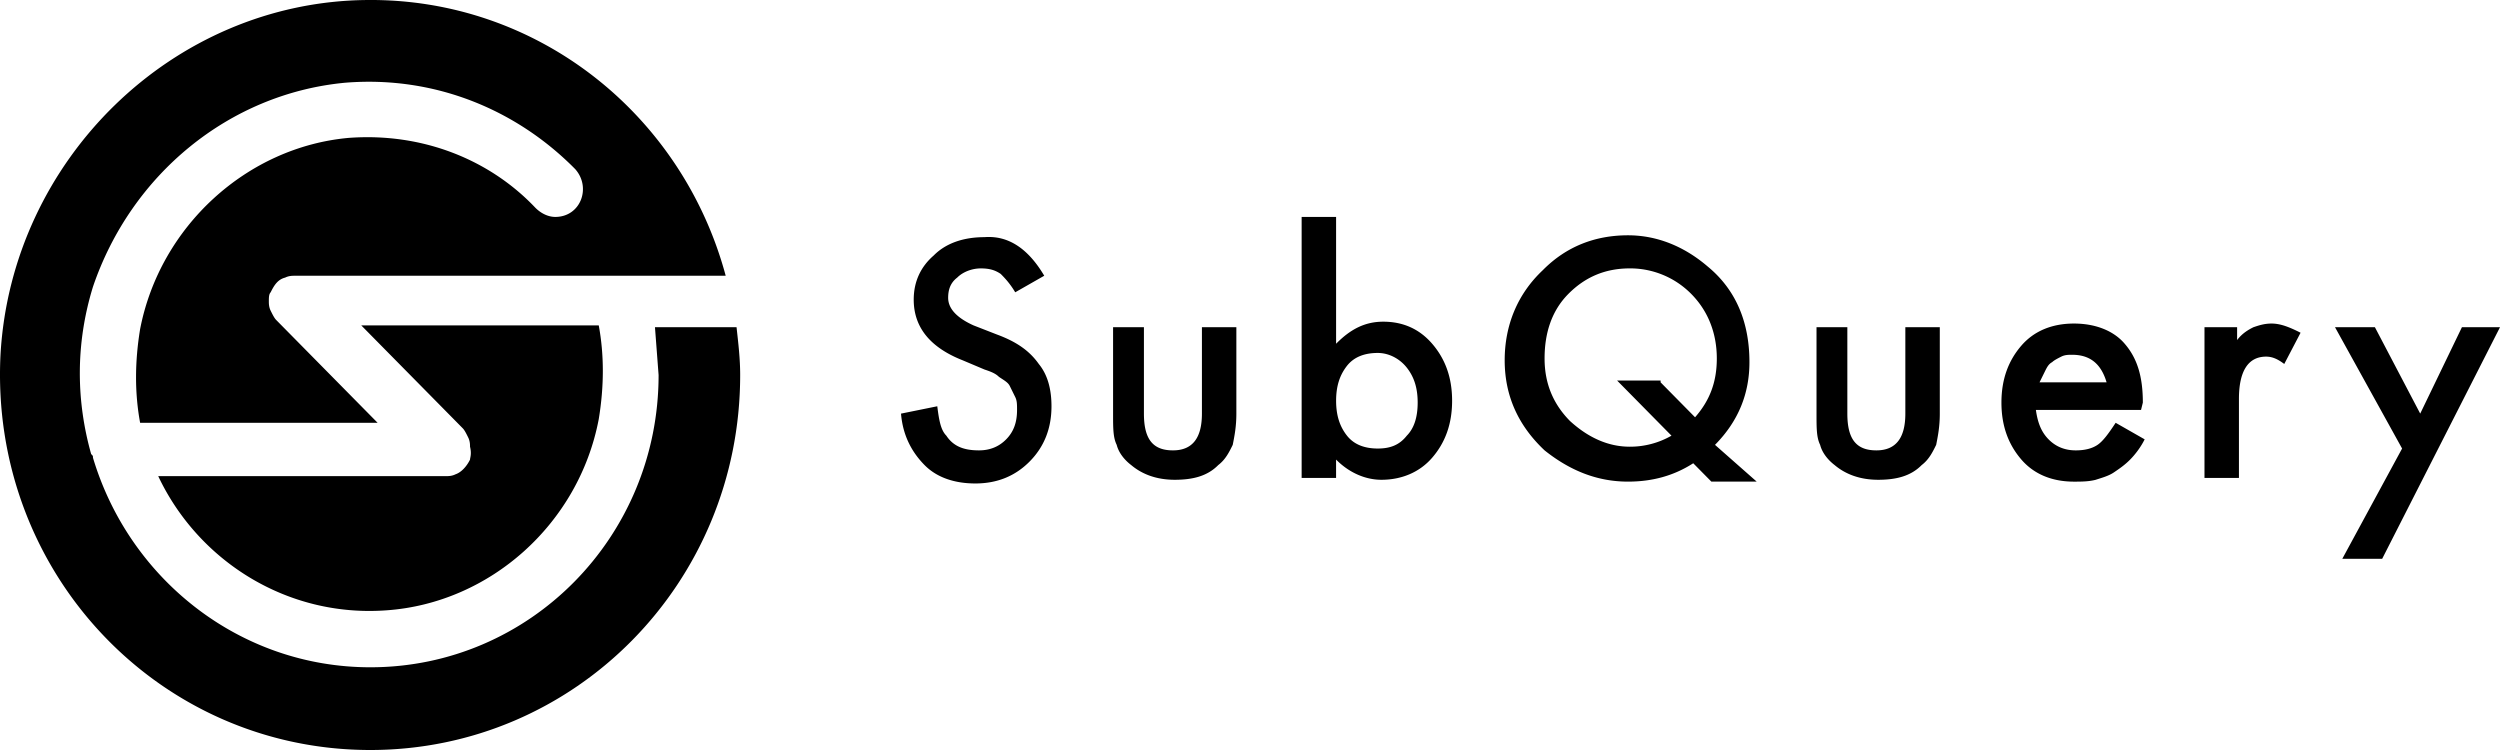<svg xmlns="http://www.w3.org/2000/svg" width="160" height="48" fill="#000" xmlns:v="https://vecta.io/nano"><path d="M30.083 29.413c-.232.47-.58.823-.928.941-.232.118-.464.118-.58.118H10.126c2.553 5.412 8.238 9.059 14.619 8.588 6.614-.47 12.299-5.529 13.575-12.235.348-2.118.348-4.117 0-6h-15.2l6.498 6.588c.116.118.232.353.348.588s.116.471.116.588c.116.471 0 .706 0 .824zm11.835-8.471l.232 3.059c0 10.353-8.238 18.705-18.448 18.705-8.354 0-15.432-5.647-17.752-13.411 0-.118 0-.118-.116-.235-.928-3.294-1.044-6.941.116-10.706 2.437-7.176 8.702-12.353 16.128-13.059 5.801-.471 11.023 1.765 14.736 5.529 1.044 1.176.348 3.059-1.276 3.059-.464 0-.928-.235-1.276-.588-2.901-3.059-7.194-4.823-11.951-4.47-6.498.588-12.067 5.647-13.343 12.235-.348 2.118-.348 4.118 0 6h15.2l-6.498-6.588c-.116-.118-.232-.353-.348-.588s-.116-.471-.116-.588c0-.235 0-.47.116-.588.232-.471.464-.824.928-.941.232-.118.464-.118.58-.118h27.615C43.658 7.295 34.376-.116 23.47.001 11.055.119.728 10.236.032 22.707-.664 36.589 10.126 48 23.701 48c13.111 0 23.67-10.706 23.67-23.999 0-1.059-.116-2-.232-3.059h-5.221zm24.912-3.294l-1.856 1.059c-.348-.588-.696-.941-.928-1.176-.348-.235-.696-.353-1.276-.353s-1.16.235-1.508.588c-.464.353-.58.823-.58 1.294 0 .706.58 1.294 1.624 1.765l1.508.588c1.276.471 2.088 1.059 2.669 1.882.58.706.812 1.647.812 2.706 0 1.412-.464 2.588-1.392 3.529s-2.088 1.412-3.481 1.412c-1.276 0-2.437-.353-3.249-1.176s-1.392-1.882-1.508-3.294l2.321-.471c.116.941.232 1.529.58 1.882.464.706 1.16.941 2.089.941.696 0 1.276-.235 1.74-.706s.696-1.059.696-1.882c0-.353 0-.588-.116-.824l-.348-.706c-.116-.235-.348-.353-.696-.588-.232-.235-.58-.353-.928-.471l-1.392-.588c-2.089-.823-3.133-2.118-3.133-3.882 0-1.177.464-2.118 1.276-2.823.812-.823 1.972-1.176 3.249-1.176 1.508-.118 2.785.706 3.829 2.47zm6.381 3.294v5.529c0 1.647.58 2.353 1.856 2.353s1.856-.824 1.856-2.353v-5.529h2.204v5.529c0 .824-.116 1.412-.232 2-.232.471-.464.941-.928 1.294-.696.706-1.624.941-2.785.941s-2.088-.353-2.785-.941c-.464-.353-.812-.823-.928-1.294-.232-.471-.232-1.059-.232-2v-5.529h1.972zm12.299-7.059V22c.928-.941 1.856-1.412 3.017-1.412 1.276 0 2.321.471 3.132 1.412s1.276 2.118 1.276 3.647-.463 2.706-1.276 3.647-1.972 1.412-3.249 1.412c-1.044 0-2.088-.47-2.901-1.294v1.176h-2.204V13.883h2.204zm5.221 11.882c0-.941-.232-1.647-.696-2.235s-1.16-.941-1.856-.941c-.813 0-1.509.235-1.972.824s-.696 1.294-.696 2.235.232 1.647.696 2.235 1.16.823 1.972.823 1.393-.235 1.856-.823c.465-.471.696-1.176.696-2.118zm21.698 5.059h-2.901l-1.161-1.176c-1.276.823-2.669 1.176-4.176 1.176-1.973 0-3.714-.706-5.338-2-1.624-1.529-2.553-3.412-2.553-5.765 0-2.235.813-4.235 2.437-5.765 1.508-1.529 3.365-2.235 5.454-2.235 1.856 0 3.596.706 5.104 2 1.858 1.529 2.669 3.647 2.669 6.118 0 2-.696 3.765-2.204 5.294l2.669 2.353zm-6.15-6.353l2.205 2.235c.928-1.059 1.392-2.235 1.392-3.765 0-1.647-.581-3.059-1.624-4.117a5.49 5.49 0 0 0-3.945-1.647c-1.624 0-2.901.588-3.945 1.647s-1.509 2.47-1.509 4.118.581 2.941 1.624 4c1.161 1.059 2.437 1.647 3.83 1.647a5.33 5.33 0 0 0 2.668-.706l-3.481-3.529h2.785v.118zm11.951-3.529v5.529c0 1.647.58 2.353 1.856 2.353s1.856-.824 1.856-2.353v-5.529h2.205v5.529c0 .824-.116 1.412-.232 2-.232.471-.464.941-.928 1.294-.697.706-1.625.941-2.785.941s-2.088-.353-2.785-.941c-.463-.353-.811-.823-.928-1.294-.232-.471-.232-1.059-.232-2v-5.529h1.973zm18.796 5.294h-6.729c.115.823.348 1.412.811 1.882s1.045.706 1.741.706c.58 0 1.045-.118 1.393-.353s.695-.706 1.16-1.412l1.856 1.059c-.232.471-.58.941-.928 1.294s-.697.588-1.045.824-.811.353-1.16.471c-.464.118-.928.118-1.392.118-1.393 0-2.553-.471-3.364-1.412s-1.277-2.118-1.277-3.647.464-2.706 1.277-3.647 1.971-1.412 3.364-1.412 2.552.471 3.249 1.294c.812.941 1.16 2.118 1.16 3.765l-.116.471zm-2.204-1.765c-.348-1.176-1.045-1.765-2.205-1.765-.232 0-.464 0-.696.118s-.464.235-.581.353c-.232.118-.347.353-.463.588l-.348.706h4.293zm6.149-3.529h2.204v.823c.349-.471.813-.706 1.045-.823.348-.118.696-.235 1.16-.235.581 0 1.16.235 1.857.588l-1.045 2c-.464-.353-.812-.471-1.16-.471-1.16 0-1.74.941-1.74 2.706v5.059h-2.205v-9.647h-.116zm12.763 7.764l-4.293-7.764h2.553l2.9 5.529 2.669-5.529H160l-7.542 14.823h-2.552l3.828-7.059z"/></svg>